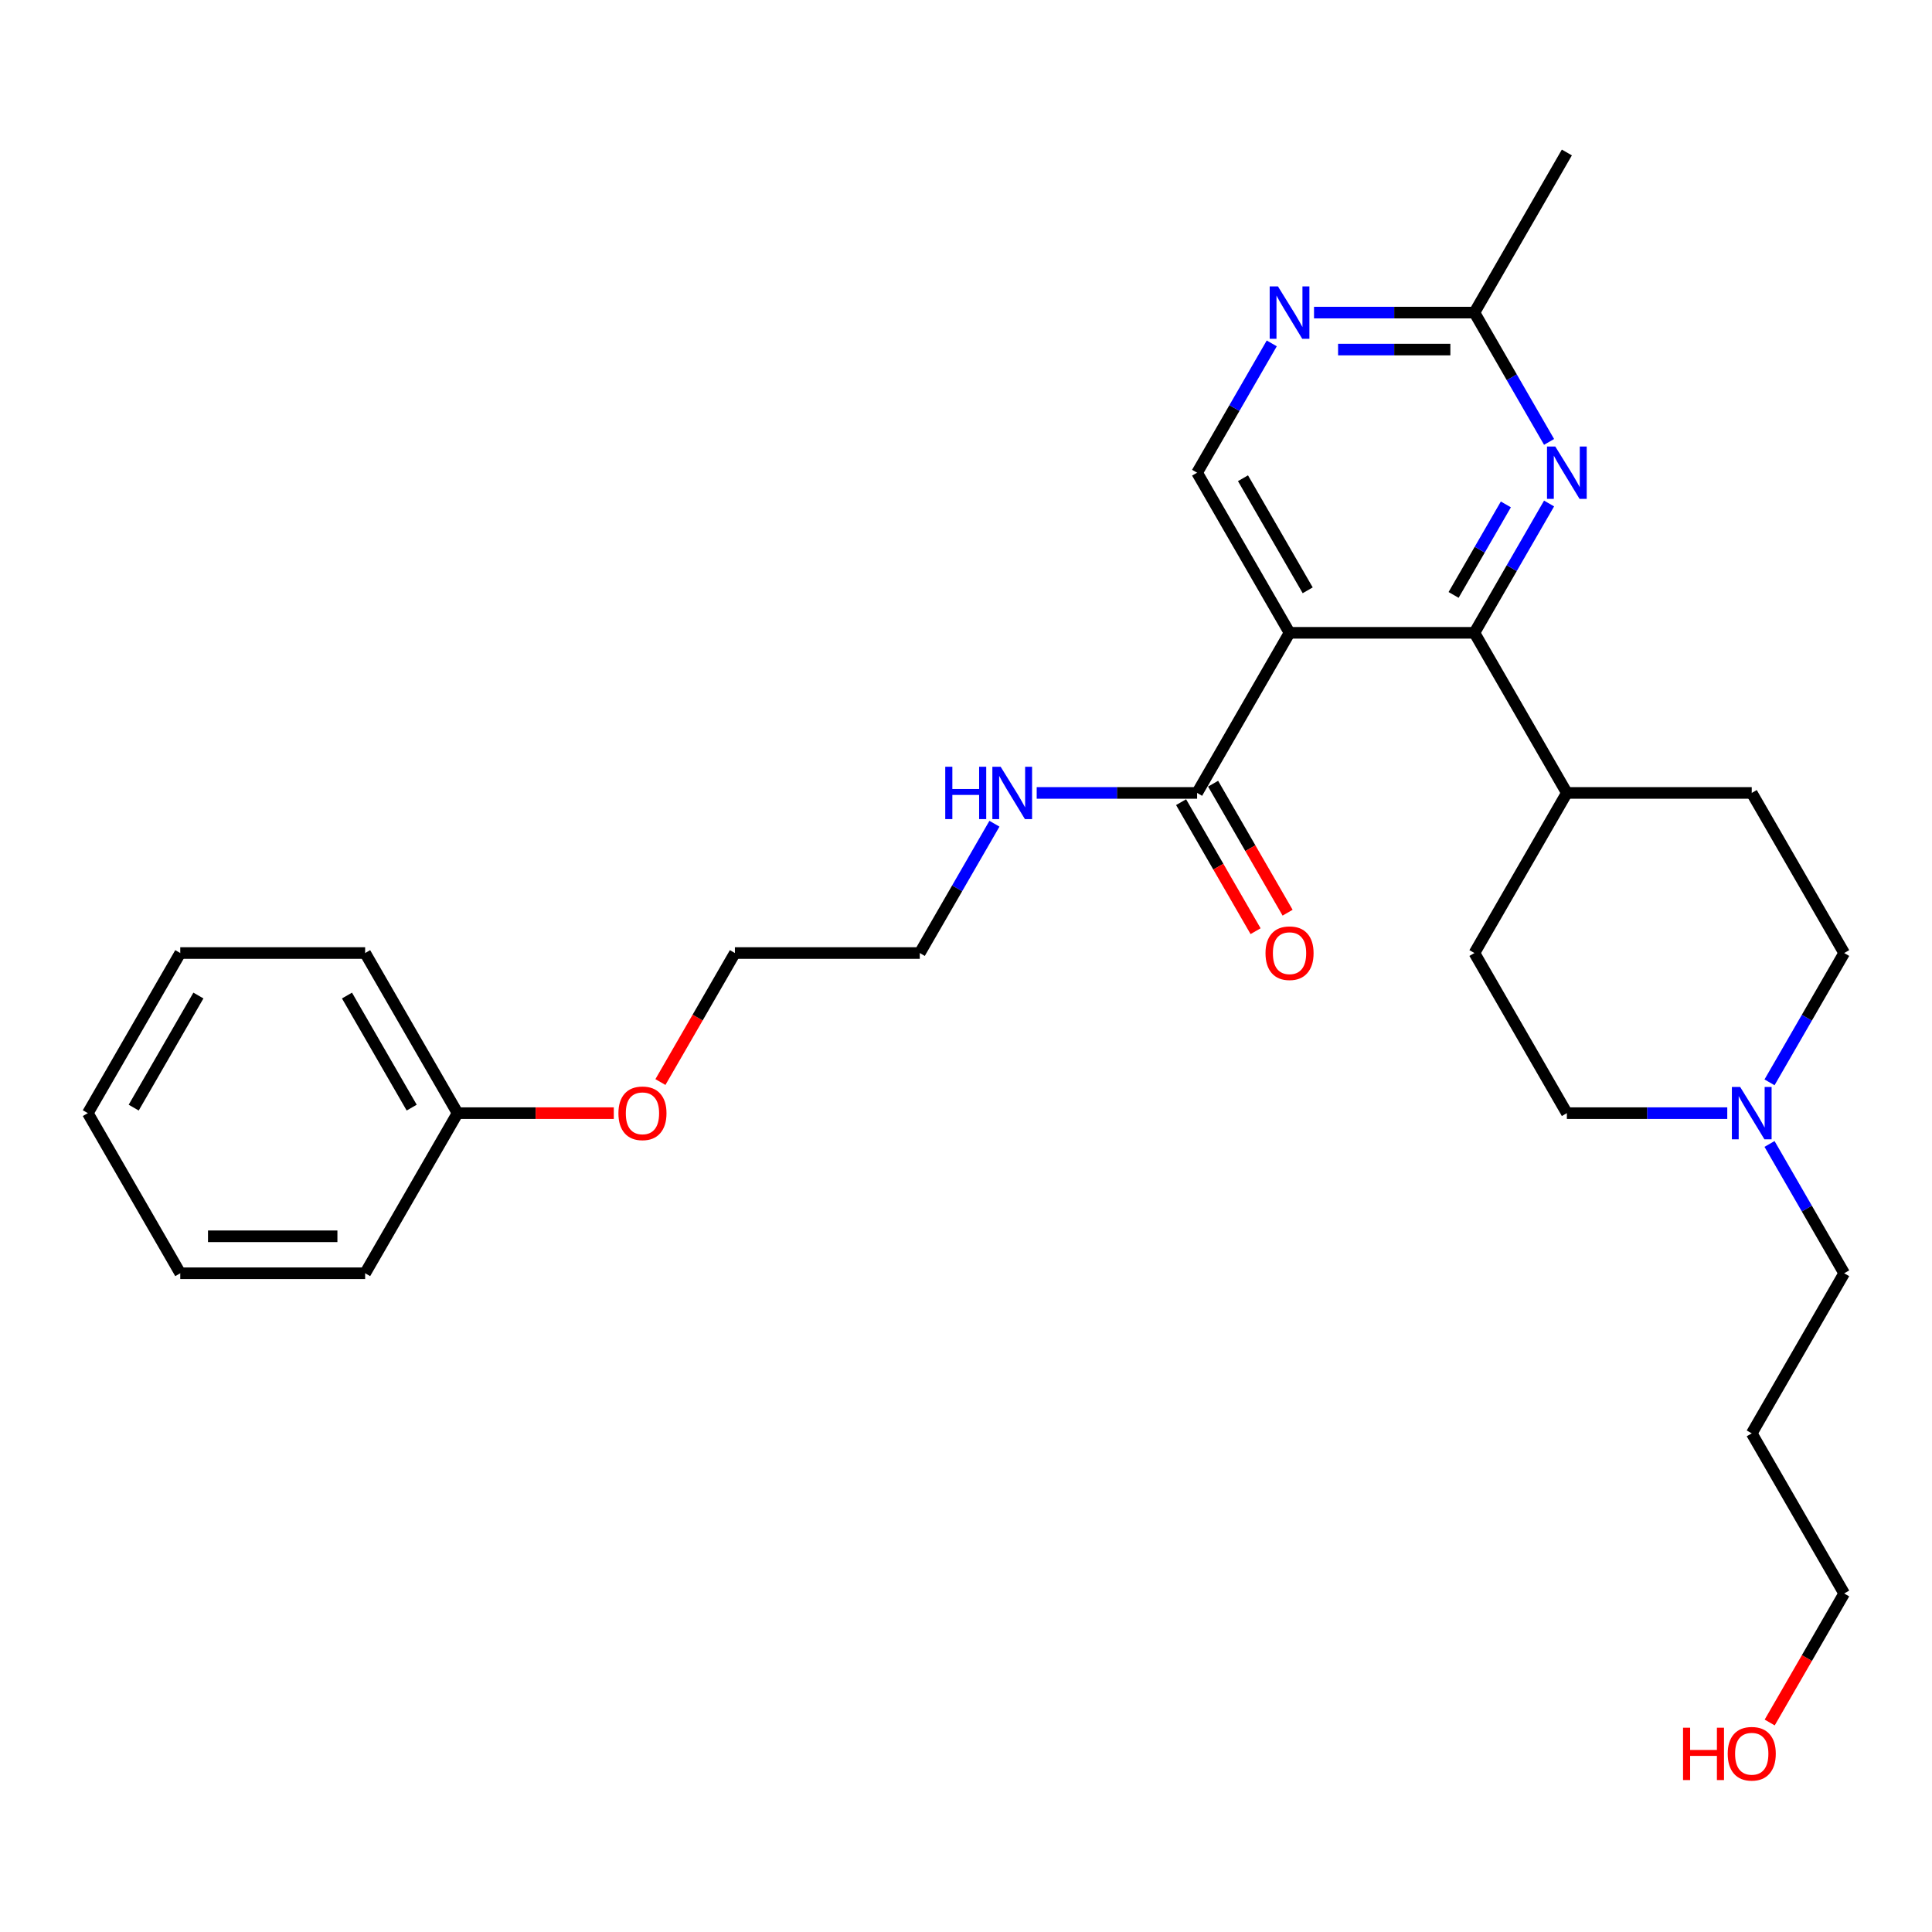 <?xml version='1.0' encoding='iso-8859-1'?>
<svg version='1.1' baseProfile='full'
              xmlns='http://www.w3.org/2000/svg'
                      xmlns:rdkit='http://www.rdkit.org/xml'
                      xmlns:xlink='http://www.w3.org/1999/xlink'
                  xml:space='preserve'
width='1000px' height='1000px' viewBox='0 0 1000 1000'>
<!-- END OF HEADER -->
<rect style='opacity:1.0;fill:#FFFFFF;stroke:none' width='1000' height='1000' x='0' y='0'> </rect>
<path class='bond-0' d='M 667.464,327.544 L 763.158,327.544' style='fill:none;fill-rule:evenodd;stroke:#000000;stroke-width:6px;stroke-linecap:butt;stroke-linejoin:miter;stroke-opacity:1' />
<path class='bond-2' d='M 667.464,327.544 L 619.617,410.418' style='fill:none;fill-rule:evenodd;stroke:#000000;stroke-width:6px;stroke-linecap:butt;stroke-linejoin:miter;stroke-opacity:1' />
<path class='bond-3' d='M 667.464,327.544 L 619.617,244.671' style='fill:none;fill-rule:evenodd;stroke:#000000;stroke-width:6px;stroke-linecap:butt;stroke-linejoin:miter;stroke-opacity:1' />
<path class='bond-3' d='M 676.862,305.544 L 643.369,247.533' style='fill:none;fill-rule:evenodd;stroke:#000000;stroke-width:6px;stroke-linecap:butt;stroke-linejoin:miter;stroke-opacity:1' />
<path class='bond-1' d='M 763.158,327.544 L 782.479,294.079' style='fill:none;fill-rule:evenodd;stroke:#000000;stroke-width:6px;stroke-linecap:butt;stroke-linejoin:miter;stroke-opacity:1' />
<path class='bond-1' d='M 782.479,294.079 L 801.8,260.614' style='fill:none;fill-rule:evenodd;stroke:#0000FF;stroke-width:6px;stroke-linecap:butt;stroke-linejoin:miter;stroke-opacity:1' />
<path class='bond-1' d='M 752.38,307.935 L 765.904,284.51' style='fill:none;fill-rule:evenodd;stroke:#000000;stroke-width:6px;stroke-linecap:butt;stroke-linejoin:miter;stroke-opacity:1' />
<path class='bond-1' d='M 765.904,284.51 L 779.429,261.084' style='fill:none;fill-rule:evenodd;stroke:#0000FF;stroke-width:6px;stroke-linecap:butt;stroke-linejoin:miter;stroke-opacity:1' />
<path class='bond-7' d='M 763.158,327.544 L 811.005,410.418' style='fill:none;fill-rule:evenodd;stroke:#000000;stroke-width:6px;stroke-linecap:butt;stroke-linejoin:miter;stroke-opacity:1' />
<path class='bond-28' d='M 801.8,228.729 L 782.479,195.263' style='fill:none;fill-rule:evenodd;stroke:#0000FF;stroke-width:6px;stroke-linecap:butt;stroke-linejoin:miter;stroke-opacity:1' />
<path class='bond-28' d='M 782.479,195.263 L 763.158,161.798' style='fill:none;fill-rule:evenodd;stroke:#000000;stroke-width:6px;stroke-linecap:butt;stroke-linejoin:miter;stroke-opacity:1' />
<path class='bond-8' d='M 611.33,415.202 L 630.607,448.591' style='fill:none;fill-rule:evenodd;stroke:#000000;stroke-width:6px;stroke-linecap:butt;stroke-linejoin:miter;stroke-opacity:1' />
<path class='bond-8' d='M 630.607,448.591 L 649.884,481.98' style='fill:none;fill-rule:evenodd;stroke:#FF0000;stroke-width:6px;stroke-linecap:butt;stroke-linejoin:miter;stroke-opacity:1' />
<path class='bond-8' d='M 627.905,405.633 L 647.182,439.022' style='fill:none;fill-rule:evenodd;stroke:#000000;stroke-width:6px;stroke-linecap:butt;stroke-linejoin:miter;stroke-opacity:1' />
<path class='bond-8' d='M 647.182,439.022 L 666.459,472.411' style='fill:none;fill-rule:evenodd;stroke:#FF0000;stroke-width:6px;stroke-linecap:butt;stroke-linejoin:miter;stroke-opacity:1' />
<path class='bond-9' d='M 619.617,410.418 L 578.105,410.418' style='fill:none;fill-rule:evenodd;stroke:#000000;stroke-width:6px;stroke-linecap:butt;stroke-linejoin:miter;stroke-opacity:1' />
<path class='bond-9' d='M 578.105,410.418 L 536.593,410.418' style='fill:none;fill-rule:evenodd;stroke:#0000FF;stroke-width:6px;stroke-linecap:butt;stroke-linejoin:miter;stroke-opacity:1' />
<path class='bond-4' d='M 619.617,244.671 L 638.938,211.206' style='fill:none;fill-rule:evenodd;stroke:#000000;stroke-width:6px;stroke-linecap:butt;stroke-linejoin:miter;stroke-opacity:1' />
<path class='bond-4' d='M 638.938,211.206 L 658.26,177.741' style='fill:none;fill-rule:evenodd;stroke:#0000FF;stroke-width:6px;stroke-linecap:butt;stroke-linejoin:miter;stroke-opacity:1' />
<path class='bond-5' d='M 680.134,161.798 L 721.646,161.798' style='fill:none;fill-rule:evenodd;stroke:#0000FF;stroke-width:6px;stroke-linecap:butt;stroke-linejoin:miter;stroke-opacity:1' />
<path class='bond-5' d='M 721.646,161.798 L 763.158,161.798' style='fill:none;fill-rule:evenodd;stroke:#000000;stroke-width:6px;stroke-linecap:butt;stroke-linejoin:miter;stroke-opacity:1' />
<path class='bond-5' d='M 692.588,180.937 L 721.646,180.937' style='fill:none;fill-rule:evenodd;stroke:#0000FF;stroke-width:6px;stroke-linecap:butt;stroke-linejoin:miter;stroke-opacity:1' />
<path class='bond-5' d='M 721.646,180.937 L 750.704,180.937' style='fill:none;fill-rule:evenodd;stroke:#000000;stroke-width:6px;stroke-linecap:butt;stroke-linejoin:miter;stroke-opacity:1' />
<path class='bond-19' d='M 763.158,161.798 L 811.005,78.925' style='fill:none;fill-rule:evenodd;stroke:#000000;stroke-width:6px;stroke-linecap:butt;stroke-linejoin:miter;stroke-opacity:1' />
<path class='bond-6' d='M 894.029,576.164 L 852.517,576.164' style='fill:none;fill-rule:evenodd;stroke:#0000FF;stroke-width:6px;stroke-linecap:butt;stroke-linejoin:miter;stroke-opacity:1' />
<path class='bond-6' d='M 852.517,576.164 L 811.005,576.164' style='fill:none;fill-rule:evenodd;stroke:#000000;stroke-width:6px;stroke-linecap:butt;stroke-linejoin:miter;stroke-opacity:1' />
<path class='bond-14' d='M 915.903,592.107 L 935.224,625.572' style='fill:none;fill-rule:evenodd;stroke:#0000FF;stroke-width:6px;stroke-linecap:butt;stroke-linejoin:miter;stroke-opacity:1' />
<path class='bond-14' d='M 935.224,625.572 L 954.545,659.037' style='fill:none;fill-rule:evenodd;stroke:#000000;stroke-width:6px;stroke-linecap:butt;stroke-linejoin:miter;stroke-opacity:1' />
<path class='bond-29' d='M 915.903,560.222 L 935.224,526.756' style='fill:none;fill-rule:evenodd;stroke:#0000FF;stroke-width:6px;stroke-linecap:butt;stroke-linejoin:miter;stroke-opacity:1' />
<path class='bond-29' d='M 935.224,526.756 L 954.545,493.291' style='fill:none;fill-rule:evenodd;stroke:#000000;stroke-width:6px;stroke-linecap:butt;stroke-linejoin:miter;stroke-opacity:1' />
<path class='bond-10' d='M 811.005,410.418 L 906.699,410.418' style='fill:none;fill-rule:evenodd;stroke:#000000;stroke-width:6px;stroke-linecap:butt;stroke-linejoin:miter;stroke-opacity:1' />
<path class='bond-11' d='M 811.005,410.418 L 763.158,493.291' style='fill:none;fill-rule:evenodd;stroke:#000000;stroke-width:6px;stroke-linecap:butt;stroke-linejoin:miter;stroke-opacity:1' />
<path class='bond-21' d='M 514.719,426.36 L 495.398,459.826' style='fill:none;fill-rule:evenodd;stroke:#0000FF;stroke-width:6px;stroke-linecap:butt;stroke-linejoin:miter;stroke-opacity:1' />
<path class='bond-21' d='M 495.398,459.826 L 476.077,493.291' style='fill:none;fill-rule:evenodd;stroke:#000000;stroke-width:6px;stroke-linecap:butt;stroke-linejoin:miter;stroke-opacity:1' />
<path class='bond-13' d='M 906.699,410.418 L 954.545,493.291' style='fill:none;fill-rule:evenodd;stroke:#000000;stroke-width:6px;stroke-linecap:butt;stroke-linejoin:miter;stroke-opacity:1' />
<path class='bond-12' d='M 763.158,493.291 L 811.005,576.164' style='fill:none;fill-rule:evenodd;stroke:#000000;stroke-width:6px;stroke-linecap:butt;stroke-linejoin:miter;stroke-opacity:1' />
<path class='bond-16' d='M 954.545,659.037 L 906.699,741.911' style='fill:none;fill-rule:evenodd;stroke:#000000;stroke-width:6px;stroke-linecap:butt;stroke-linejoin:miter;stroke-opacity:1' />
<path class='bond-15' d='M 236.842,576.164 L 277.273,576.164' style='fill:none;fill-rule:evenodd;stroke:#000000;stroke-width:6px;stroke-linecap:butt;stroke-linejoin:miter;stroke-opacity:1' />
<path class='bond-15' d='M 277.273,576.164 L 317.703,576.164' style='fill:none;fill-rule:evenodd;stroke:#FF0000;stroke-width:6px;stroke-linecap:butt;stroke-linejoin:miter;stroke-opacity:1' />
<path class='bond-23' d='M 236.842,576.164 L 188.995,493.291' style='fill:none;fill-rule:evenodd;stroke:#000000;stroke-width:6px;stroke-linecap:butt;stroke-linejoin:miter;stroke-opacity:1' />
<path class='bond-23' d='M 213.09,573.303 L 179.598,515.291' style='fill:none;fill-rule:evenodd;stroke:#000000;stroke-width:6px;stroke-linecap:butt;stroke-linejoin:miter;stroke-opacity:1' />
<path class='bond-24' d='M 236.842,576.164 L 188.995,659.037' style='fill:none;fill-rule:evenodd;stroke:#000000;stroke-width:6px;stroke-linecap:butt;stroke-linejoin:miter;stroke-opacity:1' />
<path class='bond-20' d='M 906.699,741.911 L 954.545,824.784' style='fill:none;fill-rule:evenodd;stroke:#000000;stroke-width:6px;stroke-linecap:butt;stroke-linejoin:miter;stroke-opacity:1' />
<path class='bond-17' d='M 341.829,560.068 L 361.106,526.68' style='fill:none;fill-rule:evenodd;stroke:#FF0000;stroke-width:6px;stroke-linecap:butt;stroke-linejoin:miter;stroke-opacity:1' />
<path class='bond-17' d='M 361.106,526.68 L 380.383,493.291' style='fill:none;fill-rule:evenodd;stroke:#000000;stroke-width:6px;stroke-linecap:butt;stroke-linejoin:miter;stroke-opacity:1' />
<path class='bond-18' d='M 915.991,891.561 L 935.268,858.173' style='fill:none;fill-rule:evenodd;stroke:#FF0000;stroke-width:6px;stroke-linecap:butt;stroke-linejoin:miter;stroke-opacity:1' />
<path class='bond-18' d='M 935.268,858.173 L 954.545,824.784' style='fill:none;fill-rule:evenodd;stroke:#000000;stroke-width:6px;stroke-linecap:butt;stroke-linejoin:miter;stroke-opacity:1' />
<path class='bond-22' d='M 476.077,493.291 L 380.383,493.291' style='fill:none;fill-rule:evenodd;stroke:#000000;stroke-width:6px;stroke-linecap:butt;stroke-linejoin:miter;stroke-opacity:1' />
<path class='bond-26' d='M 188.995,493.291 L 93.301,493.291' style='fill:none;fill-rule:evenodd;stroke:#000000;stroke-width:6px;stroke-linecap:butt;stroke-linejoin:miter;stroke-opacity:1' />
<path class='bond-25' d='M 188.995,659.037 L 93.301,659.037' style='fill:none;fill-rule:evenodd;stroke:#000000;stroke-width:6px;stroke-linecap:butt;stroke-linejoin:miter;stroke-opacity:1' />
<path class='bond-25' d='M 174.641,639.899 L 107.656,639.899' style='fill:none;fill-rule:evenodd;stroke:#000000;stroke-width:6px;stroke-linecap:butt;stroke-linejoin:miter;stroke-opacity:1' />
<path class='bond-27' d='M 93.301,659.037 L 45.455,576.164' style='fill:none;fill-rule:evenodd;stroke:#000000;stroke-width:6px;stroke-linecap:butt;stroke-linejoin:miter;stroke-opacity:1' />
<path class='bond-30' d='M 93.301,493.291 L 45.455,576.164' style='fill:none;fill-rule:evenodd;stroke:#000000;stroke-width:6px;stroke-linecap:butt;stroke-linejoin:miter;stroke-opacity:1' />
<path class='bond-30' d='M 102.699,515.291 L 69.206,573.303' style='fill:none;fill-rule:evenodd;stroke:#000000;stroke-width:6px;stroke-linecap:butt;stroke-linejoin:miter;stroke-opacity:1' />
<path  class='atom-2' d='M 805.014 231.121
L 813.895 245.475
Q 814.775 246.891, 816.191 249.456
Q 817.608 252.02, 817.684 252.174
L 817.684 231.121
L 821.282 231.121
L 821.282 258.221
L 817.569 258.221
L 808.038 242.528
Q 806.928 240.69, 805.742 238.585
Q 804.593 236.48, 804.249 235.829
L 804.249 258.221
L 800.727 258.221
L 800.727 231.121
L 805.014 231.121
' fill='#0000FF'/>
<path  class='atom-5' d='M 661.474 148.248
L 670.354 162.602
Q 671.234 164.018, 672.651 166.583
Q 674.067 169.147, 674.144 169.3
L 674.144 148.248
L 677.742 148.248
L 677.742 175.348
L 674.029 175.348
L 664.498 159.654
Q 663.388 157.817, 662.201 155.712
Q 661.053 153.607, 660.708 152.956
L 660.708 175.348
L 657.187 175.348
L 657.187 148.248
L 661.474 148.248
' fill='#0000FF'/>
<path  class='atom-7' d='M 900.708 562.614
L 909.589 576.968
Q 910.469 578.384, 911.885 580.949
Q 913.301 583.513, 913.378 583.667
L 913.378 562.614
L 916.976 562.614
L 916.976 589.714
L 913.263 589.714
L 903.732 574.021
Q 902.622 572.183, 901.435 570.078
Q 900.287 567.973, 899.943 567.322
L 899.943 589.714
L 896.421 589.714
L 896.421 562.614
L 900.708 562.614
' fill='#0000FF'/>
<path  class='atom-9' d='M 655.024 493.367
Q 655.024 486.86, 658.239 483.224
Q 661.455 479.588, 667.464 479.588
Q 673.474 479.588, 676.689 483.224
Q 679.904 486.86, 679.904 493.367
Q 679.904 499.951, 676.651 503.702
Q 673.397 507.415, 667.464 507.415
Q 661.493 507.415, 658.239 503.702
Q 655.024 499.989, 655.024 493.367
M 667.464 504.353
Q 671.598 504.353, 673.818 501.597
Q 676.077 498.803, 676.077 493.367
Q 676.077 488.047, 673.818 485.367
Q 671.598 482.65, 667.464 482.65
Q 663.33 482.65, 661.072 485.329
Q 658.852 488.009, 658.852 493.367
Q 658.852 498.841, 661.072 501.597
Q 663.33 504.353, 667.464 504.353
' fill='#FF0000'/>
<path  class='atom-10' d='M 489.263 396.867
L 492.938 396.867
L 492.938 408.389
L 506.794 408.389
L 506.794 396.867
L 510.469 396.867
L 510.469 423.968
L 506.794 423.968
L 506.794 411.451
L 492.938 411.451
L 492.938 423.968
L 489.263 423.968
L 489.263 396.867
' fill='#0000FF'/>
<path  class='atom-10' d='M 517.933 396.867
L 526.813 411.221
Q 527.694 412.638, 529.11 415.202
Q 530.526 417.767, 530.603 417.92
L 530.603 396.867
L 534.201 396.867
L 534.201 423.968
L 530.488 423.968
L 520.957 408.274
Q 519.847 406.437, 518.66 404.332
Q 517.512 402.226, 517.167 401.576
L 517.167 423.968
L 513.646 423.968
L 513.646 396.867
L 517.933 396.867
' fill='#0000FF'/>
<path  class='atom-18' d='M 320.096 576.241
Q 320.096 569.734, 323.311 566.097
Q 326.526 562.461, 332.536 562.461
Q 338.545 562.461, 341.761 566.097
Q 344.976 569.734, 344.976 576.241
Q 344.976 582.824, 341.722 586.576
Q 338.469 590.289, 332.536 590.289
Q 326.565 590.289, 323.311 586.576
Q 320.096 582.863, 320.096 576.241
M 332.536 587.226
Q 336.67 587.226, 338.89 584.47
Q 341.148 581.676, 341.148 576.241
Q 341.148 570.92, 338.89 568.241
Q 336.67 565.523, 332.536 565.523
Q 328.402 565.523, 326.144 568.202
Q 323.923 570.882, 323.923 576.241
Q 323.923 581.714, 326.144 584.47
Q 328.402 587.226, 332.536 587.226
' fill='#FF0000'/>
<path  class='atom-19' d='M 871.139 894.26
L 874.813 894.26
L 874.813 905.782
L 888.67 905.782
L 888.67 894.26
L 892.344 894.26
L 892.344 921.36
L 888.67 921.36
L 888.67 908.844
L 874.813 908.844
L 874.813 921.36
L 871.139 921.36
L 871.139 894.26
' fill='#FF0000'/>
<path  class='atom-19' d='M 894.258 907.734
Q 894.258 901.227, 897.474 897.59
Q 900.689 893.954, 906.699 893.954
Q 912.708 893.954, 915.923 897.59
Q 919.139 901.227, 919.139 907.734
Q 919.139 914.317, 915.885 918.069
Q 912.632 921.782, 906.699 921.782
Q 900.727 921.782, 897.474 918.069
Q 894.258 914.356, 894.258 907.734
M 906.699 918.719
Q 910.833 918.719, 913.053 915.963
Q 915.311 913.169, 915.311 907.734
Q 915.311 902.413, 913.053 899.734
Q 910.833 897.016, 906.699 897.016
Q 902.565 897.016, 900.306 899.695
Q 898.086 902.375, 898.086 907.734
Q 898.086 913.207, 900.306 915.963
Q 902.565 918.719, 906.699 918.719
' fill='#FF0000'/>
</svg>
